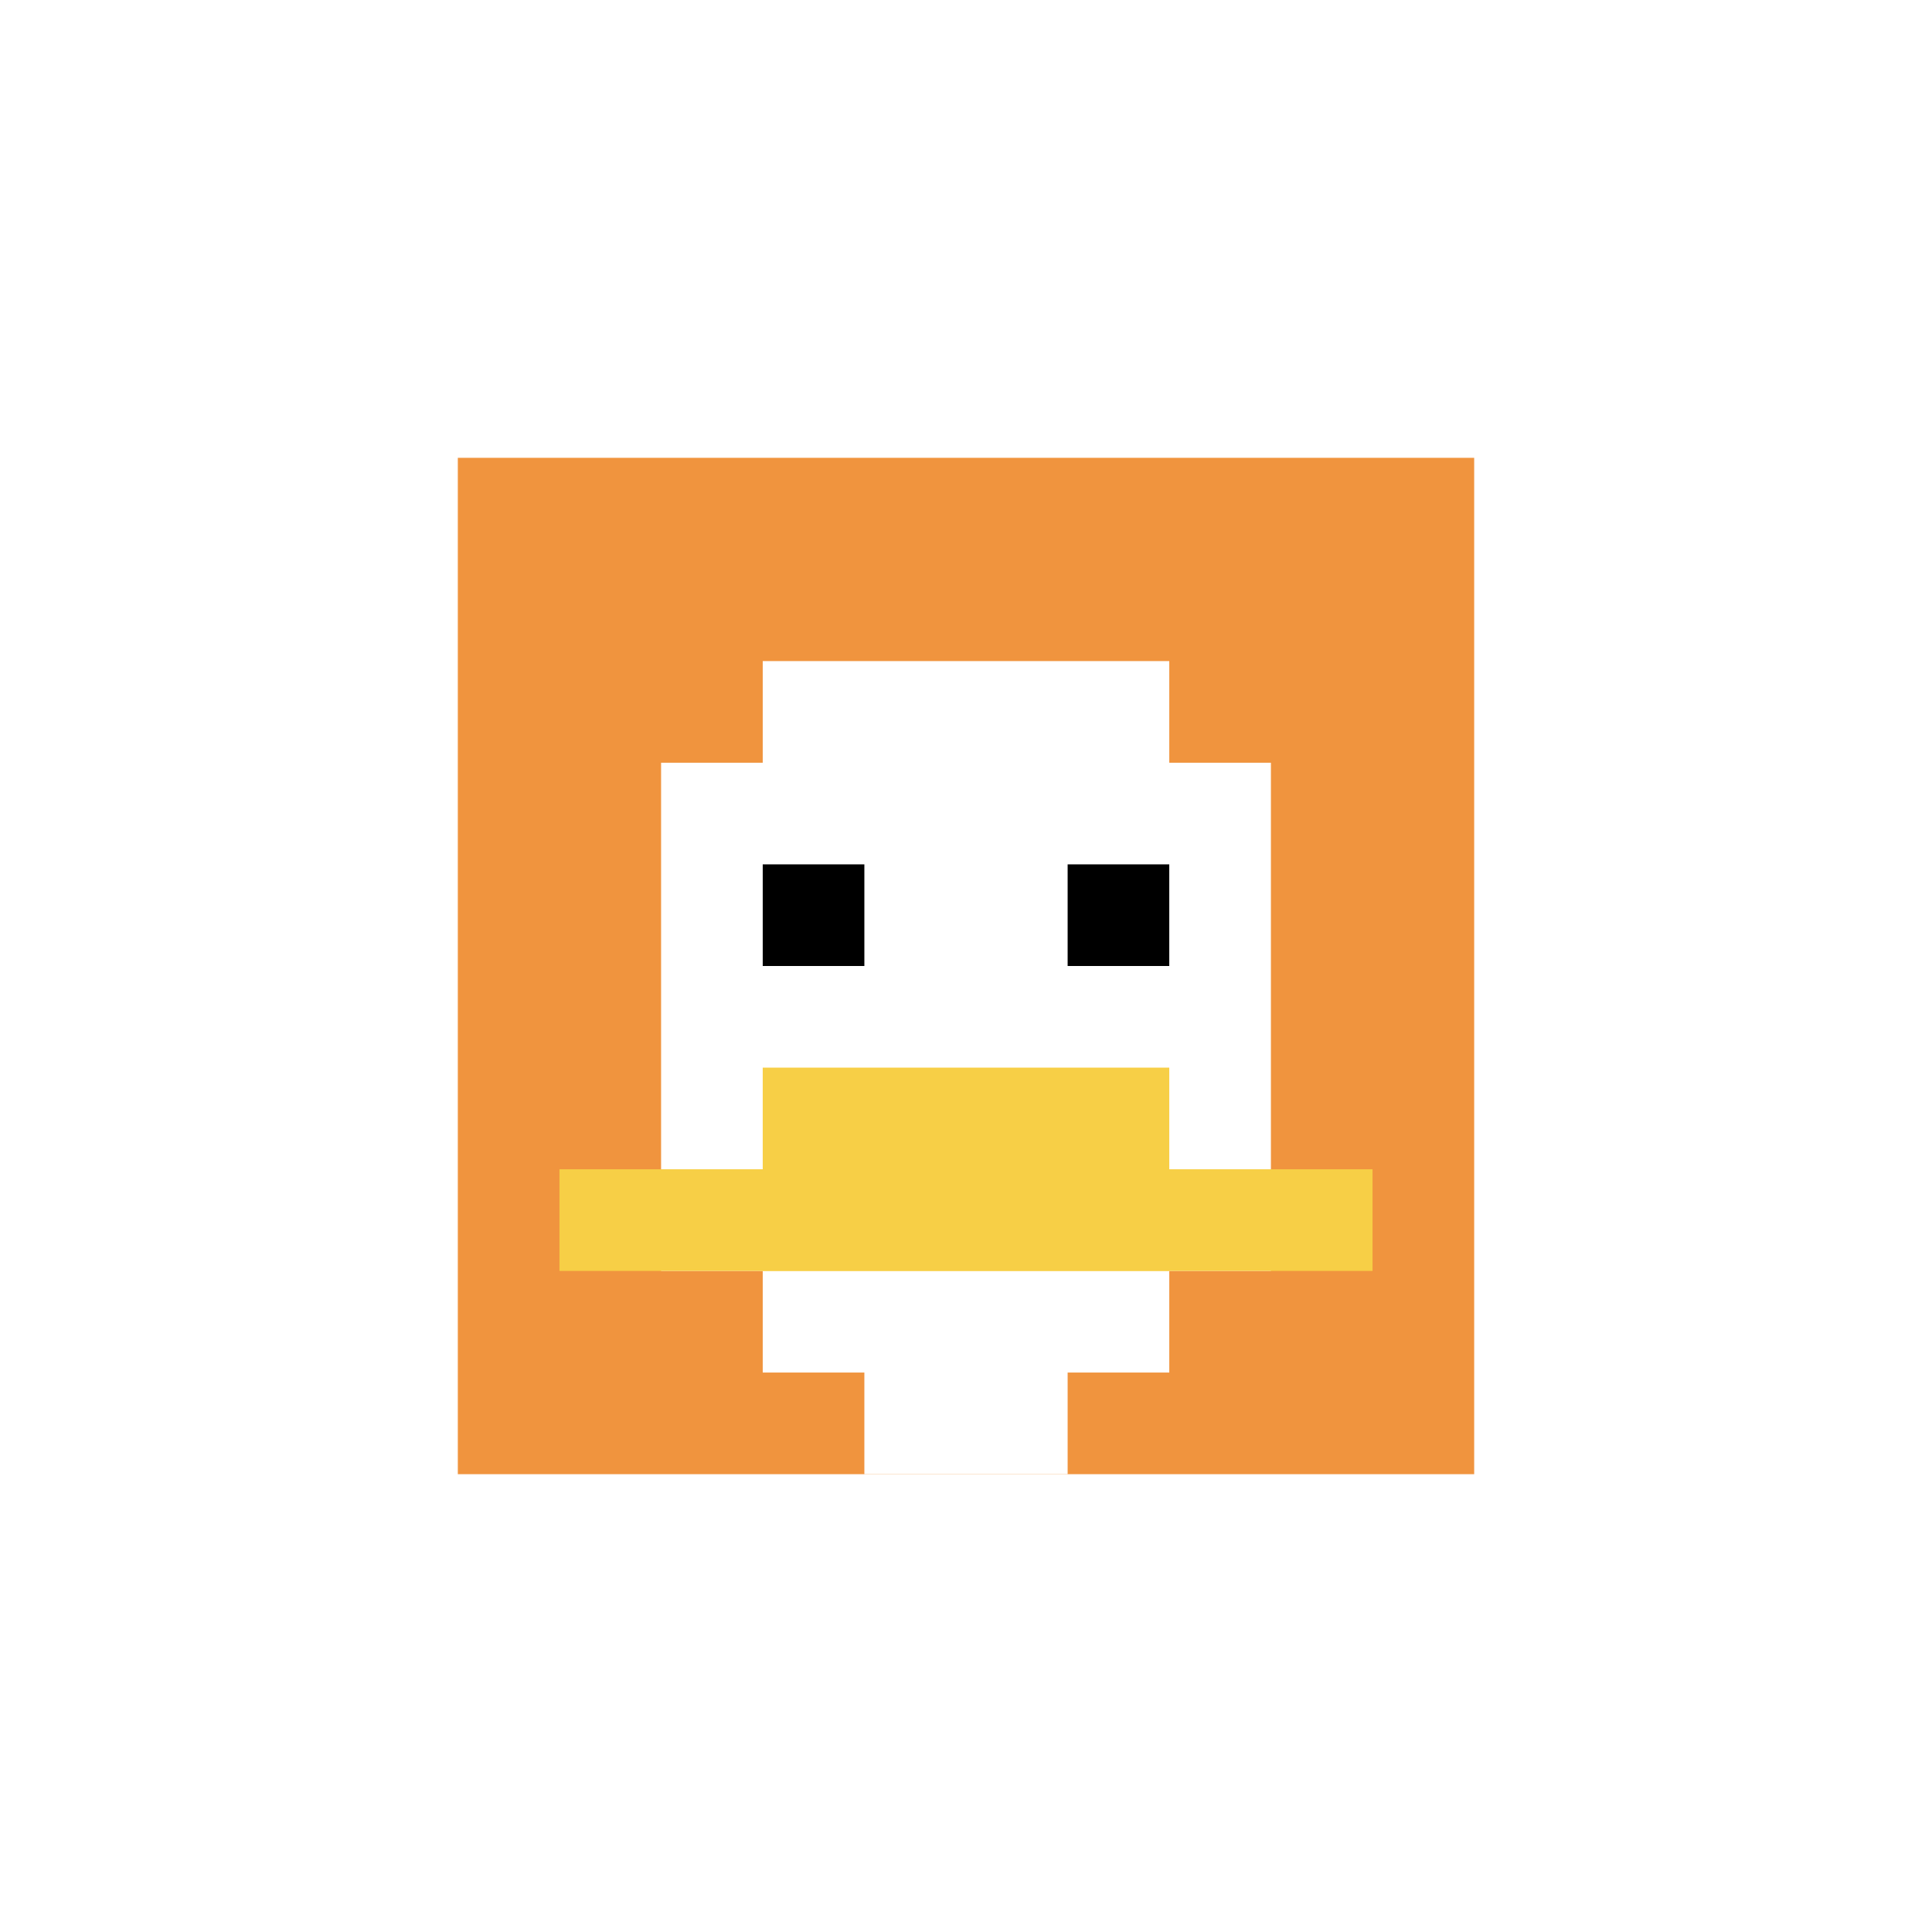 <svg xmlns="http://www.w3.org/2000/svg" version="1.1" width="1055" height="1055"><title>'goose-pfp-689866' by Dmitri Cherniak</title><desc>seed=689866
backgroundColor=#ffffff
padding=100
innerPadding=250
timeout=100
dimension=1
border=false
Save=function(){return n.handleSave()}
frame=84

Rendered at Sun Sep 15 2024 15:54:13 GMT+0800 (中国标准时间)
Generated in &lt;1ms
</desc><defs></defs><rect width="100%" height="100%" fill="#ffffff"></rect><g><g id="0-0"><rect x="250" y="250" height="555" width="555" fill="#F0943E"></rect><g><rect id="250-250-3-2-4-7" x="416.5" y="361" width="222" height="388.5" fill="#ffffff"></rect><rect id="250-250-2-3-6-5" x="361" y="416.5" width="333" height="277.5" fill="#ffffff"></rect><rect id="250-250-4-8-2-2" x="472" y="694" width="111" height="111" fill="#ffffff"></rect><rect id="250-250-1-7-8-1" x="305.5" y="638.5" width="444" height="55.5" fill="#F7CF46"></rect><rect id="250-250-3-6-4-2" x="416.5" y="583" width="222" height="111" fill="#F7CF46"></rect><rect id="250-250-3-4-1-1" x="416.5" y="472" width="55.5" height="55.5" fill="#000000"></rect><rect id="250-250-6-4-1-1" x="583" y="472" width="55.5" height="55.5" fill="#000000"></rect></g><rect x="250" y="250" stroke="white" stroke-width="0" height="555" width="555" fill="none"></rect></g></g></svg>